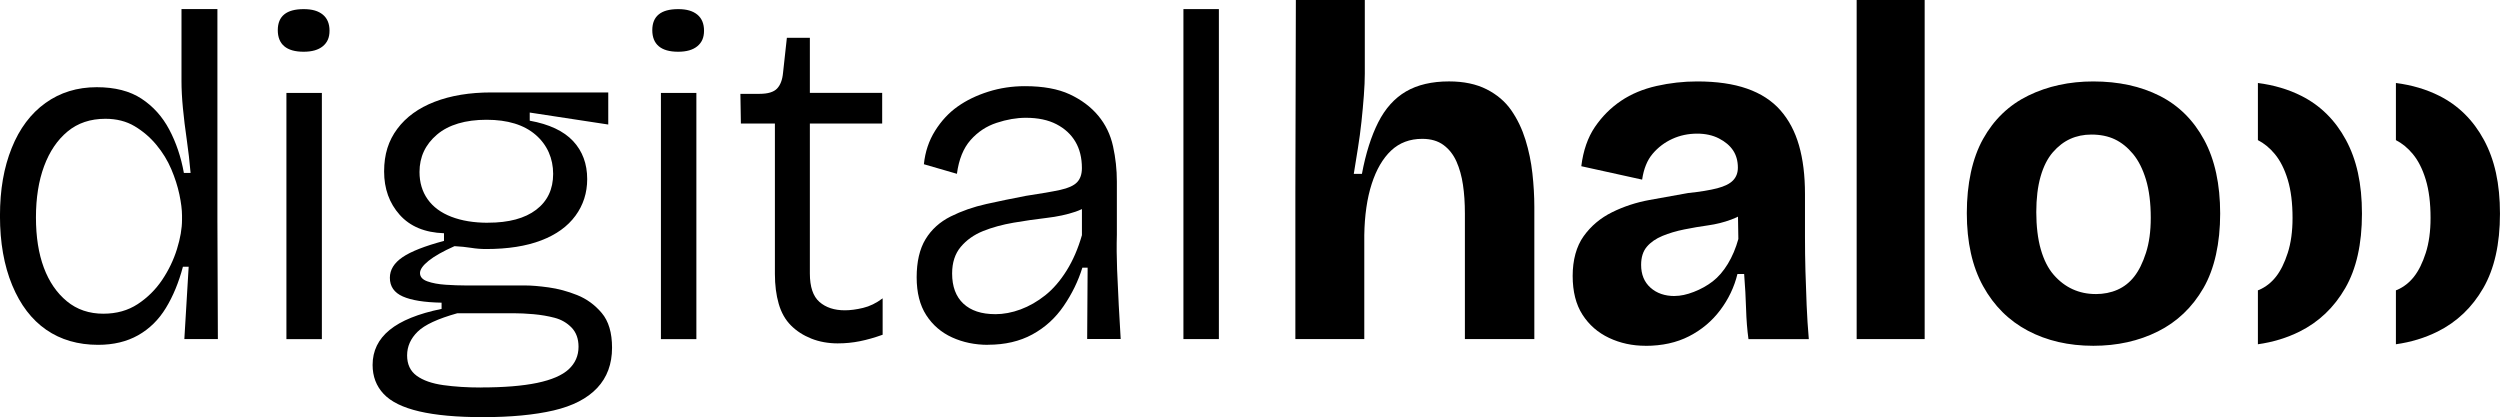 <svg xmlns="http://www.w3.org/2000/svg" id="Layer_2" data-name="Layer 2" viewBox="0 0 868.75 144.96"><g id="Layer_1-2" data-name="Layer 1"><g><g><g><path d="m34.12,119.83c-6.99,0-13.01-1.75-18.06-5.24-5.05-3.5-8.99-8.65-11.82-15.48-2.83-6.82-4.25-14.84-4.25-24.05s1.36-16.86,4.08-23.63c2.72-6.77,6.63-11.98,11.73-15.64,5.1-3.66,11.04-5.49,17.81-5.49,6.33,0,11.51,1.33,15.56,3.99,4.05,2.66,7.27,6.24,9.65,10.74,2.38,4.49,4.08,9.51,5.08,15.06h2.33c-.33-3.88-.78-7.74-1.33-11.57-.56-3.83-1-7.46-1.33-10.9-.33-3.44-.5-6.6-.5-9.49V3.16h12.48v73.4l.16,41.27h-11.65l1.5-25.13h-2c-1.44,5.44-3.41,10.21-5.91,14.31-2.5,4.11-5.72,7.27-9.65,9.49-3.94,2.22-8.57,3.33-13.89,3.33Zm1.83-10.82c4.55,0,8.51-1.11,11.9-3.33,3.38-2.22,6.21-5.02,8.49-8.4,2.27-3.38,3.99-6.96,5.16-10.73s1.75-7.16,1.75-10.15v-1.5c0-2-.31-4.44-.91-7.32-.61-2.88-1.56-5.82-2.83-8.82-1.28-3-2.99-5.8-5.16-8.41-2.16-2.61-4.69-4.77-7.57-6.49-2.88-1.72-6.27-2.58-10.15-2.58-5.22,0-9.6,1.47-13.15,4.41-3.55,2.94-6.27,6.96-8.16,12.06-1.89,5.1-2.83,11.04-2.83,17.81s.92,12.59,2.75,17.48,4.49,8.76,7.99,11.65c3.5,2.89,7.74,4.33,12.73,4.33Z"></path><path d="m105.52,17.98c-3,0-5.24-.64-6.74-1.91s-2.25-3.14-2.25-5.58.75-4.27,2.25-5.49c1.5-1.22,3.74-1.83,6.74-1.83s5.1.64,6.66,1.91c1.55,1.28,2.33,3.14,2.33,5.58s-.78,4.13-2.33,5.41c-1.56,1.28-3.78,1.91-6.66,1.91Zm-5.99,99.86V32.29h12.32v85.55h-12.32Z"></path><path d="m167.76,144.96c-8.99,0-16.34-.67-22.05-2-5.72-1.33-9.85-3.36-12.4-6.08-2.56-2.72-3.83-6.08-3.83-10.07,0-4.88,1.97-8.93,5.91-12.15,3.94-3.22,9.96-5.66,18.06-7.32v-2.16c-5.99-.11-10.48-.83-13.48-2.16-2.99-1.33-4.49-3.49-4.49-6.49,0-2.77,1.47-5.16,4.41-7.16,2.94-2,7.74-3.88,14.4-5.66v-2.66c-6.66-.22-11.79-2.36-15.4-6.41-3.61-4.05-5.41-9.07-5.41-15.06s1.52-10.7,4.58-14.81c3.05-4.1,7.38-7.24,12.98-9.4,5.6-2.16,12.17-3.25,19.72-3.25h40.61v11.15l-27.29-4.16v2.83c6.76,1.22,11.79,3.58,15.06,7.07,3.27,3.5,4.91,7.91,4.91,13.23,0,4.77-1.36,9.02-4.08,12.73-2.72,3.72-6.68,6.57-11.9,8.57-5.22,2-11.59,3-19.14,3-1.78,0-3.52-.14-5.25-.42-1.72-.27-3.63-.47-5.74-.58-3.99,1.78-6.99,3.47-8.99,5.08-2,1.61-3,3.03-3,4.25,0,1.33.86,2.3,2.58,2.91,1.72.61,3.83,1,6.33,1.17,2.5.16,4.85.25,7.07.25h20.64c2.11,0,4.8.22,8.07.67,3.27.45,6.57,1.33,9.9,2.66,3.33,1.33,6.18,3.41,8.57,6.24,2.39,2.83,3.58,6.85,3.58,12.06,0,5.66-1.72,10.32-5.16,13.98-3.44,3.66-8.49,6.27-15.15,7.82s-14.87,2.33-24.63,2.33Zm-.67-10.32c7.99,0,14.51-.53,19.56-1.58,5.05-1.06,8.71-2.64,10.98-4.74,2.27-2.11,3.41-4.72,3.41-7.82,0-2.77-.81-4.99-2.41-6.66-1.61-1.66-3.58-2.8-5.91-3.41-2.33-.61-4.77-1.02-7.32-1.25-2.56-.22-4.88-.33-6.99-.33h-19.47c-6.77,1.89-11.38,4.02-13.81,6.41-2.44,2.39-3.66,5.13-3.66,8.24s1.11,5.46,3.33,7.08c2.22,1.61,5.3,2.69,9.24,3.25,3.94.55,8.29.83,13.06.83Zm2.5-57.25c7.21,0,12.79-1.5,16.72-4.49,3.94-2.99,5.91-7.16,5.91-12.48s-2.03-10.07-6.08-13.56c-4.05-3.5-9.74-5.24-17.06-5.24s-13.18,1.72-17.23,5.16c-4.05,3.44-6.07,7.77-6.07,12.98,0,3.66.94,6.82,2.83,9.49,1.88,2.66,4.63,4.69,8.24,6.08,3.6,1.39,7.85,2.08,12.73,2.08Z"></path><path d="m235.66,17.98c-3,0-5.24-.64-6.74-1.91s-2.25-3.14-2.25-5.58.75-4.27,2.25-5.49c1.5-1.22,3.74-1.83,6.74-1.83s5.1.64,6.66,1.91c1.55,1.28,2.33,3.14,2.33,5.58s-.78,4.13-2.33,5.41c-1.56,1.28-3.78,1.91-6.66,1.91Zm-5.99,99.86V32.29h12.32v85.55h-12.32Z"></path><path d="m291.25,119.33c-3.44,0-6.55-.56-9.32-1.67-2.78-1.11-5.14-2.63-7.08-4.58-1.94-1.94-3.36-4.44-4.24-7.49-.89-3.05-1.33-6.52-1.33-10.4v-52.26h-11.82l-.17-10.32h6.66c2.88,0,4.91-.61,6.08-1.83,1.16-1.22,1.86-3.05,2.08-5.49l1.33-12.15h7.99v19.14h25.13v10.65h-25.13v52.09c0,4.66,1.11,7.96,3.33,9.9,2.22,1.94,5.16,2.91,8.82,2.91,1.88,0,3.99-.27,6.32-.83,2.33-.55,4.6-1.66,6.82-3.33v12.65c-2.78,1-5.41,1.75-7.91,2.25-2.5.5-5.02.75-7.57.75Z"></path><path d="m343.34,119.83c-4.55,0-8.71-.86-12.48-2.58-3.77-1.72-6.77-4.3-8.99-7.74-2.22-3.44-3.33-7.82-3.33-13.15s1.02-9.85,3.08-13.23c2.05-3.38,4.97-6.02,8.74-7.91,3.77-1.88,7.91-3.33,12.4-4.33,4.49-1,9.07-1.94,13.73-2.83,5.21-.78,9.21-1.47,11.98-2.08,2.77-.61,4.72-1.5,5.82-2.66,1.11-1.16,1.67-2.8,1.67-4.91,0-3.55-.75-6.6-2.25-9.15-1.5-2.55-3.69-4.58-6.57-6.08-2.89-1.5-6.44-2.25-10.65-2.25-3.22,0-6.6.58-10.15,1.75-3.55,1.16-6.57,3.16-9.07,5.99-2.5,2.83-4.08,6.74-4.74,11.73l-11.48-3.33c.44-4.33,1.75-8.21,3.91-11.65,2.16-3.44,4.77-6.24,7.82-8.4,3.05-2.16,6.6-3.88,10.65-5.16,4.05-1.28,8.29-1.92,12.73-1.92,6.32,0,11.51.95,15.56,2.83,4.05,1.89,7.35,4.36,9.9,7.41,2.55,3.05,4.27,6.6,5.16,10.65.89,4.05,1.33,8.13,1.33,12.23v18.47c-.11,3.88-.08,7.91.08,12.07.17,4.16.36,8.32.58,12.48.22,4.16.44,8.07.67,11.73h-11.65c0-4.33.03-8.51.08-12.57.05-4.05.08-8.13.08-12.23h-1.83c-1.44,4.66-3.61,9.1-6.49,13.31-2.88,4.22-6.52,7.52-10.9,9.9-4.38,2.39-9.52,3.58-15.4,3.58Zm2.5-10.65c2.88,0,5.83-.55,8.82-1.66,2.99-1.11,5.85-2.75,8.57-4.91,2.72-2.16,5.19-5.02,7.41-8.57,2.22-3.55,3.99-7.65,5.33-12.32v-12.48h4.49c-1.56,1.89-3.8,3.33-6.74,4.33-2.94,1-6.3,1.72-10.07,2.16-3.77.44-7.6,1-11.48,1.66-3.88.67-7.41,1.64-10.57,2.91-3.16,1.28-5.74,3.11-7.74,5.49-2,2.39-3,5.46-3,9.24,0,4.55,1.3,8.04,3.91,10.48,2.61,2.44,6.3,3.66,11.07,3.66Z"></path><path d="m411.24,117.83V3.16h12.32v114.67h-12.32Z"></path></g><g><path d="m450.14,117.83v-50.93l.17-66.9h23.96v25.63c0,2.11-.11,4.63-.33,7.57-.22,2.94-.5,5.97-.83,9.07-.33,3.11-.75,6.21-1.25,9.32s-.97,6.05-1.42,8.82h2.83c1.33-7.1,3.22-13.06,5.66-17.89,2.44-4.82,5.66-8.4,9.65-10.73,3.99-2.33,8.99-3.5,14.98-3.5,5.1,0,9.46.92,13.06,2.75,3.6,1.83,6.46,4.27,8.57,7.32,2.11,3.05,3.74,6.46,4.91,10.23,1.17,3.77,1.97,7.65,2.41,11.65.44,3.99.67,7.88.67,11.65v45.93h-24.13v-43.61c0-3.66-.22-6.99-.67-9.99-.44-2.99-1.19-5.68-2.25-8.07-1.06-2.39-2.55-4.3-4.49-5.74-1.94-1.44-4.41-2.16-7.41-2.16-4.33,0-7.93,1.36-10.82,4.08-2.88,2.72-5.13,6.57-6.74,11.57-1.61,4.99-2.47,10.93-2.58,17.81v36.12h-23.96Z"></path><path d="m571.8,120.16c-4.55,0-8.77-.91-12.65-2.74-3.88-1.83-6.96-4.52-9.24-8.07-2.28-3.55-3.41-8.04-3.41-13.48s1.27-10.26,3.83-13.81c2.55-3.55,5.85-6.32,9.9-8.32,4.05-2,8.38-3.41,12.98-4.25,4.6-.83,9.07-1.63,13.4-2.41,4.22-.44,7.6-1,10.15-1.66,2.55-.67,4.38-1.58,5.49-2.75,1.11-1.16,1.66-2.63,1.66-4.41,0-2.33-.56-4.33-1.66-5.99-1.11-1.67-2.75-3.05-4.91-4.16-2.16-1.11-4.69-1.67-7.57-1.67-3.11,0-5.99.61-8.65,1.83s-4.94,2.94-6.82,5.16c-1.89,2.22-3.11,5.22-3.66,8.99l-21.14-4.66c.67-5.44,2.25-9.99,4.74-13.65,2.5-3.66,5.52-6.68,9.07-9.07,3.55-2.39,7.65-4.1,12.32-5.16,4.66-1.05,9.38-1.58,14.15-1.58,6.77,0,12.54.83,17.31,2.5,4.77,1.67,8.63,4.16,11.57,7.49,2.94,3.33,5.1,7.41,6.49,12.23,1.39,4.83,2.08,10.46,2.08,16.89v14.98c0,3.88.05,7.82.16,11.82s.25,7.96.42,11.9c.16,3.94.42,7.85.75,11.73h-20.97c-.44-3.22-.72-6.71-.83-10.48-.11-3.77-.33-7.82-.67-12.15h-2.33c-1.11,4.55-3.11,8.74-5.99,12.57-2.88,3.83-6.49,6.85-10.82,9.07-4.33,2.22-9.38,3.33-15.15,3.33Zm10.15-17.31c2,0,4.22-.47,6.66-1.42s4.63-2.16,6.57-3.66c1.94-1.5,3.69-3.52,5.24-6.07,1.55-2.55,2.77-5.44,3.66-8.65l-.17-10.32h3.99c-1.67,1.44-3.77,2.64-6.32,3.58-2.56.95-5.22,1.61-7.99,2-2.78.39-5.55.86-8.32,1.42-2.77.56-5.3,1.31-7.57,2.25-2.28.95-4.08,2.19-5.41,3.75s-2,3.66-2,6.32c0,3.33,1.08,5.97,3.25,7.91,2.16,1.94,4.97,2.91,8.4,2.91Z"></path><path d="m645.19,117.83V0h23.63v117.83h-23.63Z"></path></g></g><path d="m784.63,48.7c2.15,1.11,4.11,2.7,5.87,4.83,1.88,2.27,3.38,5.24,4.49,8.9,1.11,3.66,1.67,8.1,1.67,13.32,0,4.66-.56,8.71-1.67,12.15-1.11,3.44-2.47,6.19-4.08,8.24-1.61,2.05-3.55,3.58-5.83,4.58-.15.07-.31.11-.46.17v18.74c5.21-.73,10.06-2.2,14.53-4.43,6.66-3.33,11.93-8.35,15.81-15.06,3.88-6.71,5.82-15.34,5.82-25.88s-1.86-18.75-5.57-25.63c-3.72-6.88-8.88-11.98-15.48-15.31-4.52-2.28-9.57-3.76-15.11-4.48v19.87Z"></path><path d="m832.59,48.7c2.15,1.11,4.11,2.7,5.87,4.83,1.88,2.27,3.38,5.24,4.49,8.9,1.11,3.66,1.67,8.1,1.67,13.32,0,4.66-.56,8.71-1.67,12.15-1.11,3.44-2.47,6.19-4.08,8.24-1.61,2.05-3.55,3.58-5.83,4.58-.15.07-.31.11-.46.17v18.74c5.21-.73,10.06-2.2,14.53-4.43,6.66-3.33,11.93-8.35,15.81-15.06,3.88-6.71,5.82-15.34,5.82-25.88s-1.86-18.75-5.57-25.63c-3.72-6.88-8.88-11.98-15.48-15.31-4.52-2.28-9.57-3.76-15.11-4.48v19.87Z"></path><path d="m727.41,120.16c-8.55,0-16.12-1.75-22.72-5.24-6.6-3.49-11.79-8.65-15.56-15.48-3.77-6.82-5.66-15.28-5.66-25.38s1.88-19.03,5.66-25.79c3.77-6.77,9.02-11.79,15.73-15.06,6.71-3.27,14.23-4.91,22.55-4.91,8.76,0,16.45,1.66,23.05,4.99,6.6,3.33,11.76,8.44,15.48,15.31,3.72,6.88,5.57,15.42,5.57,25.63s-1.94,19.17-5.82,25.88c-3.88,6.71-9.15,11.73-15.81,15.06-6.66,3.33-14.15,4.99-22.47,4.99Zm.83-17.97c2.77,0,5.3-.5,7.57-1.5,2.27-1,4.22-2.52,5.83-4.58,1.61-2.05,2.97-4.8,4.08-8.24,1.11-3.44,1.67-7.49,1.67-12.15,0-5.21-.56-9.65-1.67-13.32-1.11-3.66-2.61-6.63-4.49-8.9-1.89-2.27-3.99-3.97-6.32-5.08-2.33-1.11-5.05-1.66-8.16-1.66-2.66,0-5.1.5-7.32,1.5-2.22,1-4.24,2.55-6.07,4.66-1.83,2.11-3.25,4.91-4.25,8.4-1,3.49-1.5,7.63-1.5,12.4s.52,9.32,1.58,12.98c1.05,3.66,2.55,6.6,4.49,8.82,1.94,2.22,4.13,3.88,6.57,4.99,2.44,1.11,5.1,1.67,7.99,1.67Z"></path></g></g></svg>
